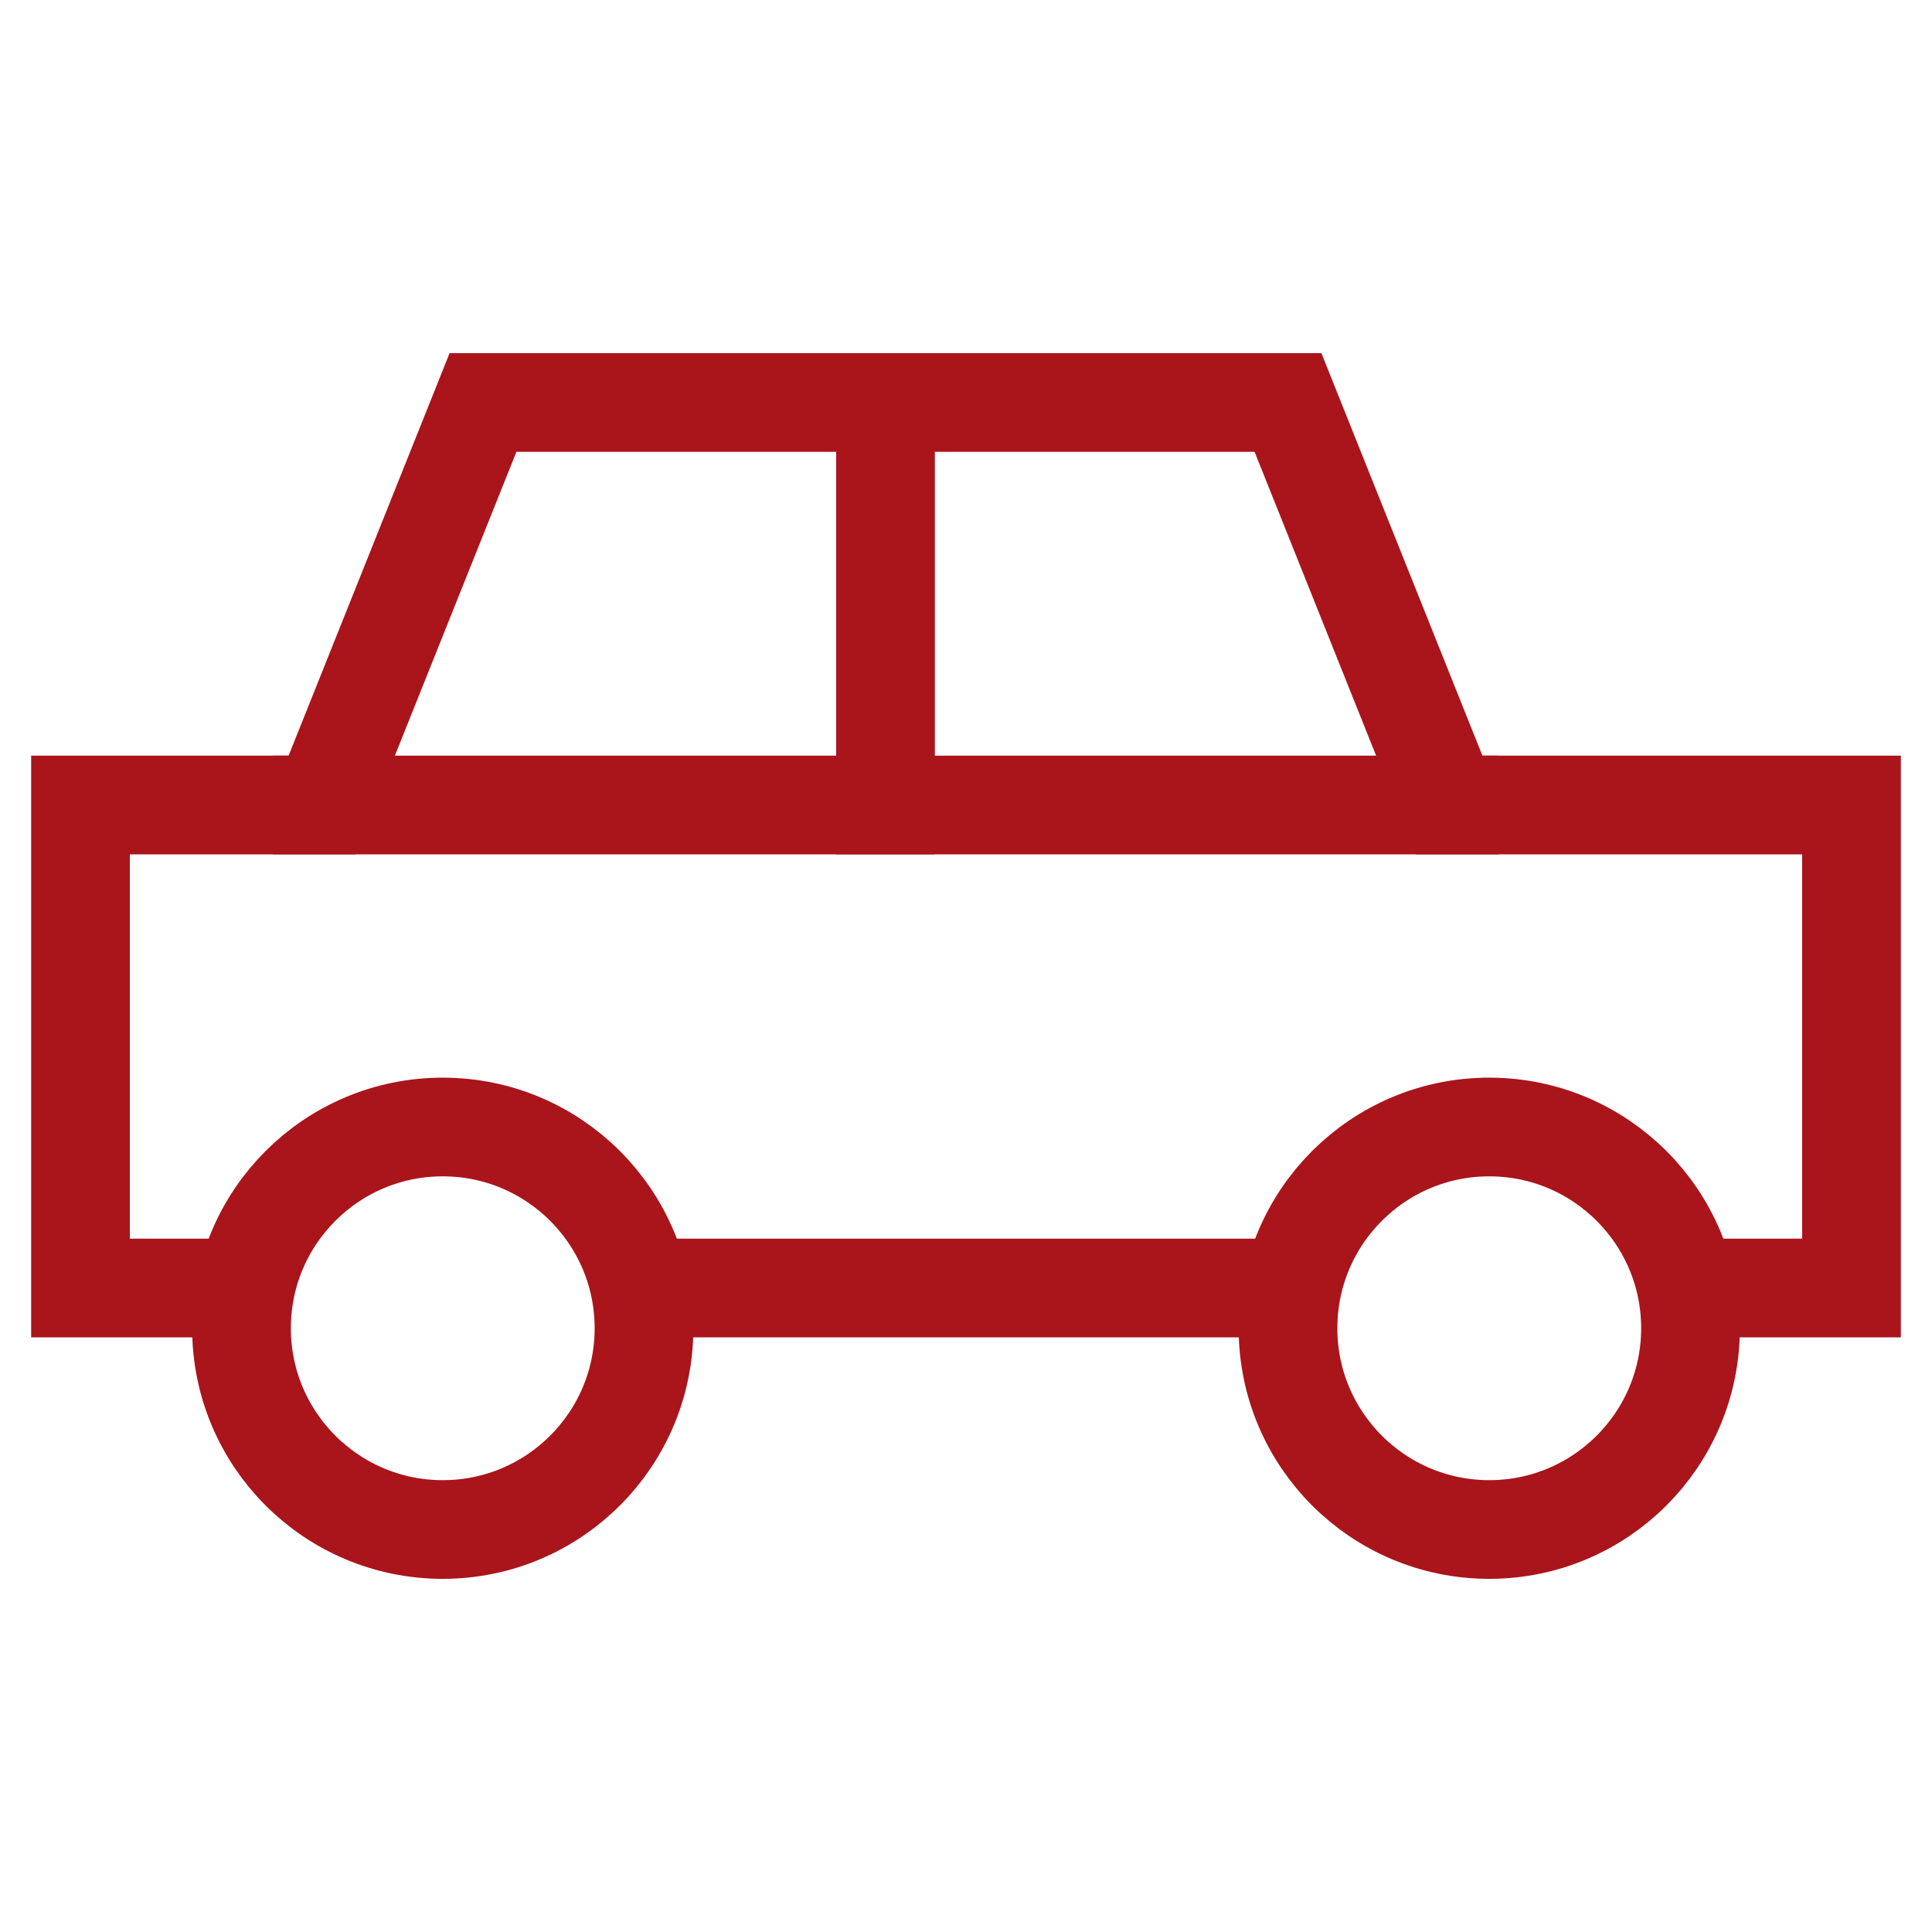 <svg xmlns:xlink="http://www.w3.org/1999/xlink" xmlns="http://www.w3.org/2000/svg" viewBox="0 0 24 24" preserveAspectRatio="none" width="56" height="56"><line data-cap="butt" fill="none" data-stroke="#444444" stroke-width="1.226px" stroke-linecap="square" stroke-miterlimit="10" x1="4" y1="10" x2="18" y2="10" stroke="#AA141B"></line><polyline data-cap="butt" fill="none" data-stroke="#444444" stroke-width="1.226px" stroke-miterlimit="10" points="20.949,16 23,16 23,10 18,10 16,5 6,5 4,10 1,10 1,16 3.051,16 " stroke="#AA141B"></polyline><line data-cap="butt" fill="none" data-stroke="#444444" stroke-width="1.226px" stroke-miterlimit="10" x1="7.949" y1="16" x2="16.051" y2="16" stroke="#AA141B"></line><circle data-color="color-2" fill="none" data-stroke="#444444" stroke-width="1.226px" stroke-linecap="square" stroke-miterlimit="10" cx="5.5" cy="16.5" r="2.5" stroke="#AA141B"></circle><circle data-color="color-2" fill="none" data-stroke="#444444" stroke-width="1.226px" stroke-linecap="square" stroke-miterlimit="10" cx="18.5" cy="16.5" r="2.5" stroke="#AA141B"></circle><line data-cap="butt" fill="none" data-stroke="#444444" stroke-width="1.226px" stroke-linecap="square" stroke-miterlimit="10" x1="11" y1="5" x2="11" y2="10" stroke="#AA141B"></line></svg>